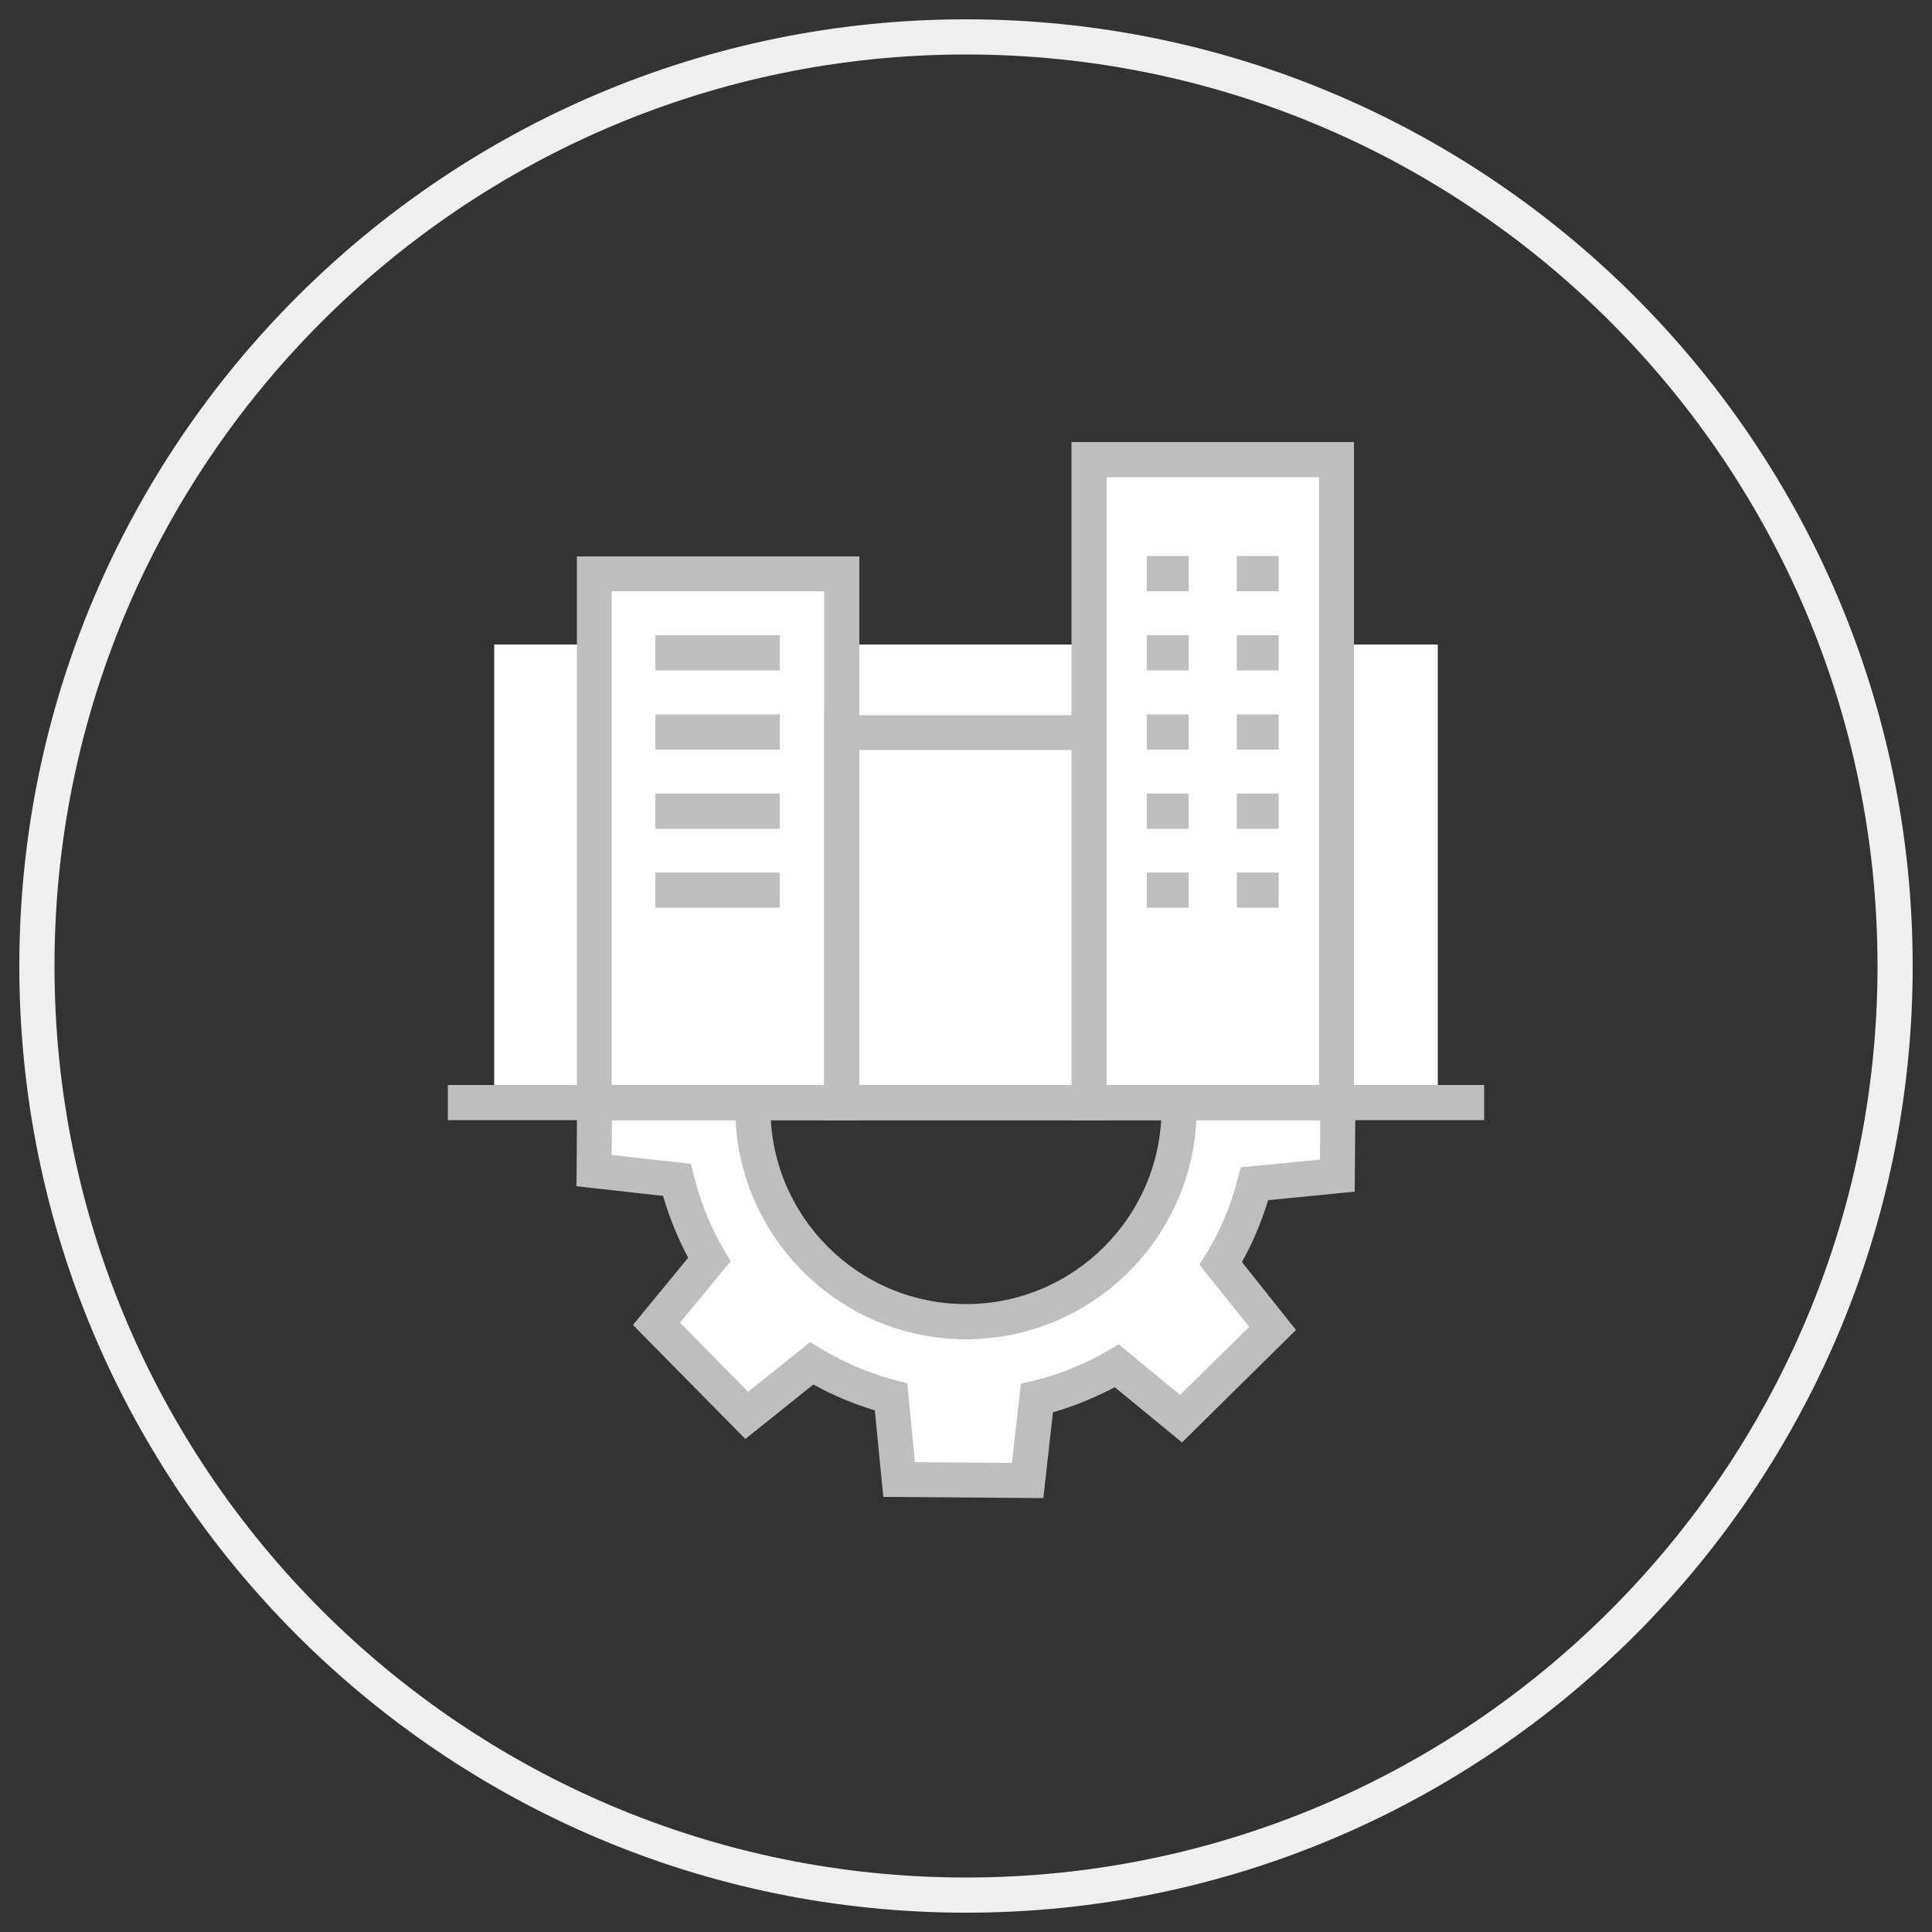 <?xml version="1.0" encoding="UTF-8"?>
<svg id="Layer_1" xmlns="http://www.w3.org/2000/svg" viewBox="0 0 50 50">
  <rect x="0" y="0" width="50" height="50" fill="#333333" stroke="none"/>
  <defs>
    <style>
      .cls-1 {
        fill: #fff;
      }

      .cls-2 {
        fill: #bebebe;
      }

      .cls-3 {
        fill: #efefef;
      }
    </style>
  </defs>
  <path class="cls-3" d="M25,49.5C11.49,49.5.5,38.51.5,25S11.49.5,25,.5s24.5,10.99,24.5,24.5-10.99,24.5-24.5,24.5ZM25,1.41C11.99,1.41,1.41,11.99,1.41,25s10.58,23.59,23.59,23.59,23.59-10.58,23.59-23.59S38.01,1.41,25,1.41Z"/>
  <g id="tecnologia_x2C__engenharia_x2C__roda_x2C__engrenagem_x2C__funcionamento_x2C__funcionar_x2C__girar_x2C__configurar_x2C__configuração_x2C__sistema">
    <g>
      <path class="cls-1" d="M34.6,30.42l.02-3.32-2.14-.24c-.18-.74-.47-1.43-.84-2.07l1.37-1.66-2.33-2.37-1.68,1.34c-.63-.38-1.32-.68-2.06-.87l-.21-2.14-3.32-.02-.24,2.14c-.74.18-1.43.47-2.07.84l-1.66-1.37-2.37,2.33,1.34,1.68c-.38.63-.68,1.32-.87,2.06l-2.14.21-.02,3.32,2.14.24c.18.74.47,1.43.84,2.07l-1.37,1.66,2.33,2.37,1.68-1.35c.63.38,1.32.68,2.05.87l.21,2.15,3.32.02.24-2.14c.74-.18,1.43-.47,2.07-.84l1.66,1.37,2.37-2.33-1.34-1.68c.38-.63.68-1.32.87-2.06l2.14-.21ZM25,34.21c-3.05,0-5.52-2.47-5.52-5.52s2.47-5.52,5.52-5.52,5.52,2.47,5.52,5.52-2.47,5.52-5.52,5.52"/>
      <path class="cls-2" d="M27,38.77l-4.14-.03-.22-2.24c-.56-.17-1.09-.39-1.59-.67l-1.76,1.41-2.91-2.95,1.43-1.74c-.27-.51-.49-1.05-.65-1.6l-2.24-.25.03-4.14,2.24-.22c.17-.55.39-1.09.68-1.59l-1.41-1.76,2.95-2.91,1.74,1.43c.51-.27,1.05-.49,1.6-.65l.25-2.24,4.14.03.22,2.24c.55.17,1.09.39,1.6.68l1.76-1.41,2.91,2.95-1.43,1.74c.27.51.49,1.05.65,1.6l2.24.25-.03,4.14-2.24.22c-.17.55-.39,1.09-.68,1.6l1.4,1.76-2.95,2.91-1.74-1.43c-.51.27-1.05.49-1.6.65l-.25,2.24ZM23.68,37.84l2.51.02.23-2.05.31-.07c.68-.17,1.34-.43,1.95-.79l.27-.16,1.59,1.31,1.79-1.76-1.29-1.61.17-.27c.37-.6.64-1.25.82-1.94l.08-.31,2.05-.2.02-2.51-2.05-.23-.07-.31c-.17-.68-.43-1.34-.79-1.95l-.16-.27,1.31-1.59-1.76-1.79-1.61,1.29-.27-.16c-.6-.37-1.26-.64-1.94-.82l-.31-.08-.2-2.05-2.51-.02-.23,2.05-.31.08c-.68.17-1.34.43-1.95.79l-.27.16-1.59-1.31-1.79,1.76,1.29,1.61-.17.27c-.37.6-.64,1.25-.82,1.94l-.08.31-2.05.2-.02,2.51,2.05.23.08.31c.17.68.43,1.34.79,1.94l.16.27-1.31,1.59,1.76,1.79,1.61-1.29.27.17c.6.36,1.25.64,1.93.82l.31.08.2,2.05ZM25,34.66c-3.29,0-5.97-2.68-5.97-5.97s2.68-5.97,5.97-5.97,5.97,2.68,5.97,5.97-2.68,5.97-5.97,5.97ZM25,23.63c-2.79,0-5.06,2.27-5.06,5.06s2.27,5.06,5.06,5.06,5.06-2.27,5.06-5.06-2.27-5.06-5.06-5.06Z"/>
    </g>
  </g>
  <rect class="cls-1" x="12.79" y="16.68" width="24.42" height="11.85"/>
  <rect class="cls-2" x="11.59" y="28.08" width="26.82" height=".91"/>
  <g>
    <rect class="cls-1" x="15.38" y="14.85" width="6.4" height="13.69"/>
    <path class="cls-2" d="M22.24,28.99h-7.31v-14.59h7.31v14.59ZM15.83,28.08h5.5v-12.78h-5.5v12.78Z"/>
  </g>
  <g>
    <rect class="cls-1" x="21.78" y="18.96" width="6.4" height="9.58"/>
    <path class="cls-2" d="M28.64,28.99h-7.31v-10.48h7.31v10.48ZM22.24,28.08h5.5v-8.67h-5.5v8.67Z"/>
  </g>
  <g>
    <rect class="cls-1" x="28.18" y="11.9" width="6.4" height="16.64"/>
    <path class="cls-2" d="M35.04,28.99h-7.31V11.44h7.31v17.54ZM28.64,28.08h5.5v-15.73h-5.5v15.73Z"/>
  </g>
  <g>
    <g>
      <rect class="cls-2" x="29.68" y="16.44" width="1.08" height=".91"/>
      <rect class="cls-2" x="32.01" y="16.44" width="1.08" height=".91"/>
    </g>
    <g>
      <rect class="cls-2" x="29.68" y="14.39" width="1.08" height=".91"/>
      <rect class="cls-2" x="32.01" y="14.39" width="1.08" height=".91"/>
    </g>
    <g>
      <rect class="cls-2" x="29.68" y="18.49" width="1.08" height=".91"/>
      <rect class="cls-2" x="32.01" y="18.49" width="1.08" height=".91"/>
    </g>
    <g>
      <rect class="cls-2" x="29.68" y="20.54" width="1.08" height=".91"/>
      <rect class="cls-2" x="32.01" y="20.54" width="1.08" height=".91"/>
    </g>
    <g>
      <rect class="cls-2" x="29.68" y="22.58" width="1.08" height=".91"/>
      <rect class="cls-2" x="32.01" y="22.58" width="1.08" height=".91"/>
    </g>
  </g>
  <g>
    <rect class="cls-2" x="16.96" y="16.44" width="3.22" height=".91"/>
    <rect class="cls-2" x="16.96" y="18.49" width="3.22" height=".91"/>
    <rect class="cls-2" x="16.96" y="20.54" width="3.22" height=".91"/>
    <rect class="cls-2" x="16.96" y="22.58" width="3.22" height=".91"/>
  </g>
</svg>